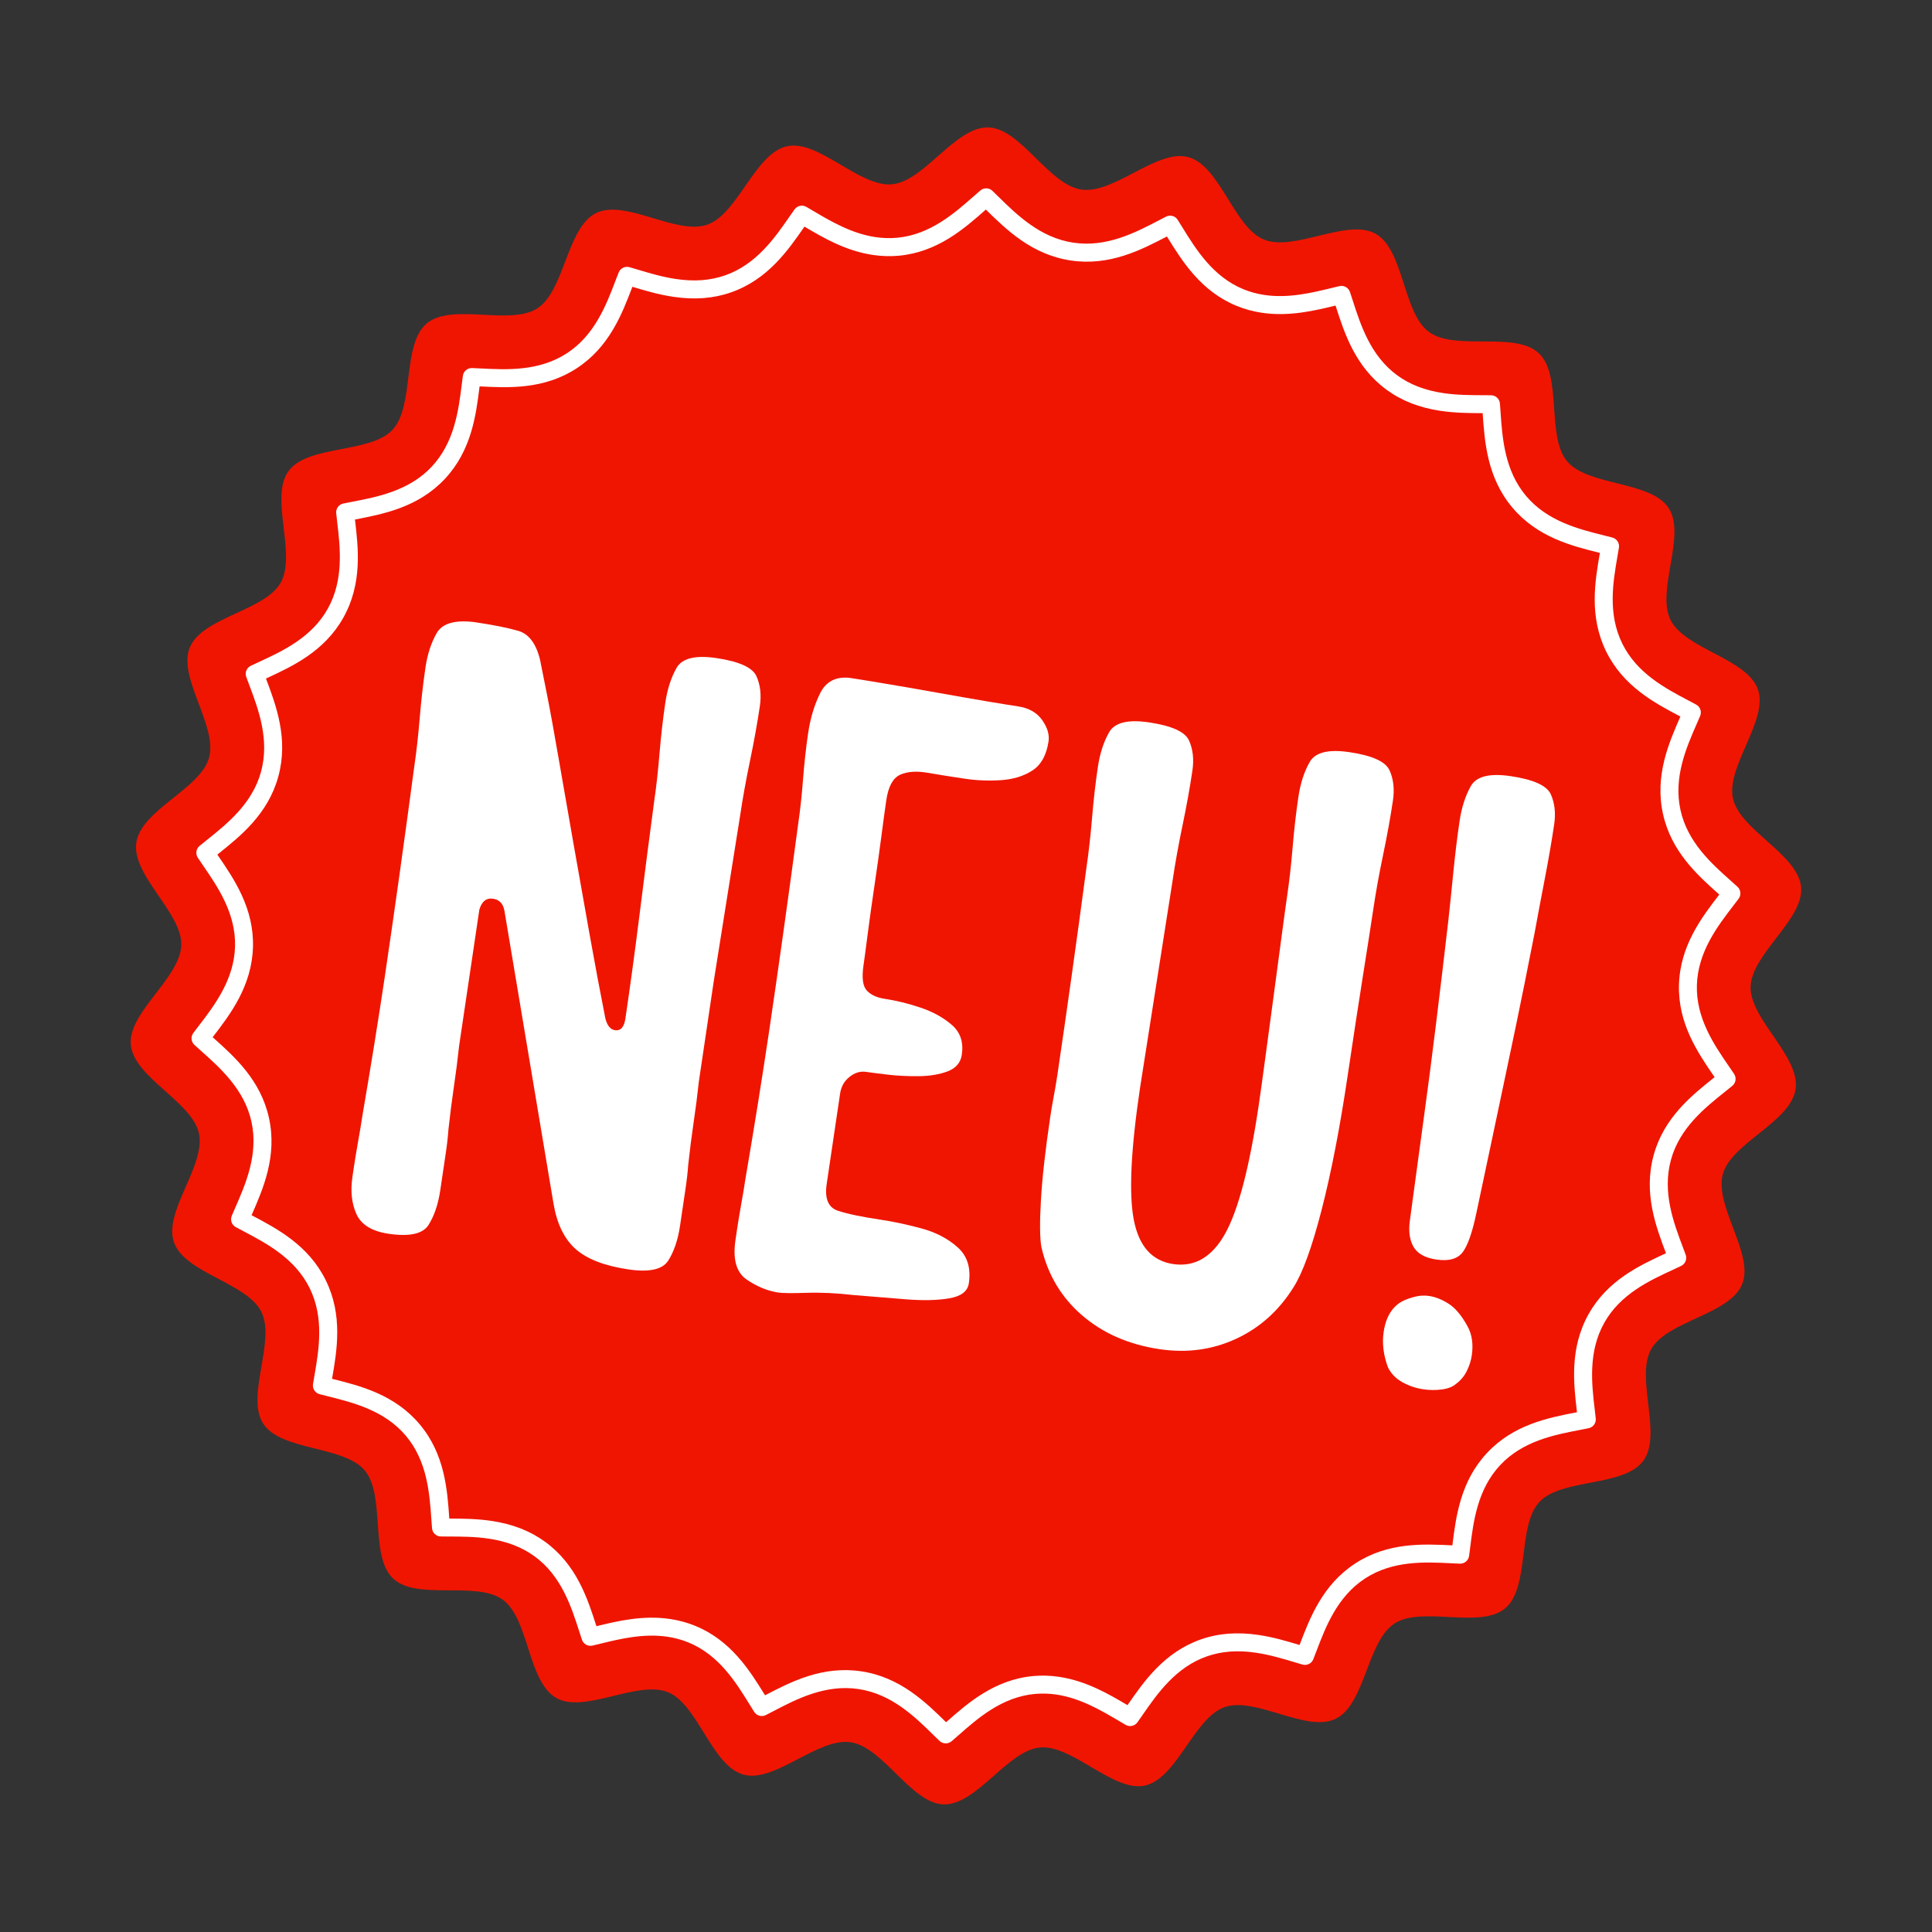 <svg xmlns="http://www.w3.org/2000/svg" xmlns:xlink="http://www.w3.org/1999/xlink" width="1080" zoomAndPan="magnify" viewBox="0 0 810 810" height="1080" preserveAspectRatio="xMidYMid meet" version="1.0"><rect x="0" y="0" width="810" height="810" fill="#333333" stroke="none"/><defs><g/><clipPath id="2c9fbdfdb4"><path d="M 54 53 L 756 53 L 756 757 L 54 757 Z M 54 53 " clip-rule="nonzero"/></clipPath><clipPath id="0de2b9cbc2"><path d="M 108.723 6.324 L 805.828 109.934 L 702.215 807.035 L 5.113 703.426 Z M 108.723 6.324 " clip-rule="nonzero"/></clipPath><clipPath id="eb7a731caf"><path d="M 108.723 6.324 L 805.828 109.934 L 702.215 807.035 L 5.113 703.426 Z M 108.723 6.324 " clip-rule="nonzero"/></clipPath><clipPath id="36cb6641d9"><path d="M 80 78 L 730 78 L 730 731 L 80 731 Z M 80 78 " clip-rule="nonzero"/></clipPath><clipPath id="f070f2b93d"><path d="M 108.723 6.324 L 805.828 109.934 L 702.215 807.035 L 5.113 703.426 Z M 108.723 6.324 " clip-rule="nonzero"/></clipPath><clipPath id="0d6f88f154"><path d="M 108.723 6.324 L 805.828 109.934 L 702.215 807.035 L 5.113 703.426 Z M 108.723 6.324 " clip-rule="nonzero"/></clipPath></defs><g clip-path="url(#2c9fbdfdb4)"><g clip-path="url(#0de2b9cbc2)"><g clip-path="url(#eb7a731caf)"><path fill="#f01500" d="M 752.801 456.652 C 750.758 470.391 725.879 479.18 722.309 492.242 C 718.652 505.598 735.551 525.836 730.398 538.414 C 725.172 551.195 698.906 553.766 692.258 565.656 C 685.523 577.676 697.051 601.402 688.992 612.41 C 680.867 623.512 654.766 619.703 645.418 629.68 C 636.031 639.707 641.543 665.496 631.051 674.293 C 620.547 683.105 596.105 673.188 584.617 680.672 C 573.148 688.152 572.359 714.52 560.047 720.586 C 547.781 726.625 526.414 711.168 513.43 715.715 C 500.543 720.219 493.477 745.645 480.016 748.59 C 466.703 751.492 449.691 731.363 435.941 732.648 C 422.41 733.91 409.434 756.887 395.594 756.496 C 382.047 756.117 370.355 732.484 356.617 730.445 C 342.879 728.402 324.82 747.613 311.746 744.031 C 298.391 740.375 292.648 714.621 280.078 709.48 C 267.297 704.254 245.156 718.562 233.273 711.914 C 221.254 705.184 221.879 678.812 210.863 670.742 C 199.766 662.617 174.824 671.191 164.848 661.848 C 154.82 652.461 161.742 627.008 152.945 616.516 C 144.133 606.012 117.859 608.391 110.371 596.906 C 102.891 585.438 115.668 562.355 109.602 550.043 C 103.562 537.777 77.473 533.828 72.934 520.848 C 68.43 507.961 86.355 488.625 83.41 475.164 C 80.504 461.852 56.121 451.754 54.84 438.004 C 53.578 424.473 75.625 410.023 76.008 396.184 C 76.367 382.641 55.117 366.996 57.156 353.262 C 59.199 339.523 84.082 330.734 87.652 317.672 C 91.309 304.316 74.406 284.078 79.559 271.5 C 84.785 258.719 111.051 256.145 117.703 244.258 C 124.434 232.234 112.91 208.512 120.965 197.5 C 129.09 186.402 155.195 190.211 164.539 180.23 C 173.926 170.207 168.414 144.418 178.906 135.617 C 189.41 126.805 213.855 136.727 225.344 129.238 C 236.809 121.758 237.598 95.395 249.914 89.328 C 262.176 83.289 283.547 98.742 296.527 94.199 C 309.414 89.691 316.484 64.27 329.945 61.324 C 343.254 58.418 360.27 78.551 374.02 77.266 C 387.551 76.004 400.527 53.023 414.367 53.418 C 427.914 53.793 439.605 77.426 453.344 79.469 C 467.082 81.512 485.141 62.301 498.211 65.879 C 511.566 69.535 517.309 95.289 529.879 100.43 C 542.66 105.656 564.805 91.348 576.684 97.996 C 588.707 104.73 588.078 131.102 599.098 139.168 C 610.195 147.293 635.133 138.719 645.113 148.066 C 655.137 157.453 648.215 182.906 657.012 193.398 C 665.828 203.902 692.098 201.52 699.586 213.008 C 707.066 224.477 694.289 247.555 700.355 259.871 C 706.395 272.137 732.488 276.086 737.023 289.066 C 741.531 301.953 723.605 321.289 726.551 334.75 C 729.453 348.059 753.836 358.16 755.121 371.906 C 756.383 385.438 734.336 399.887 733.949 413.73 C 733.59 427.281 754.84 442.922 752.801 456.652 Z M 752.801 456.652 " fill-opacity="1" fill-rule="nonzero"/></g></g></g><g clip-path="url(#36cb6641d9)"><g clip-path="url(#f070f2b93d)"><g clip-path="url(#0d6f88f154)"><path fill="#ffffff" d="M 395.938 730.879 C 395.188 730.766 394.477 730.43 393.887 729.875 C 393.004 729.027 392.129 728.176 391.379 727.438 C 383.559 719.762 373.828 710.203 359.914 708.137 C 346 706.07 333.902 712.375 324.188 717.449 C 323.188 717.973 322.141 718.516 321.086 719.047 C 319.355 719.926 317.25 719.352 316.203 717.711 C 315.582 716.734 314.969 715.75 314.43 714.863 L 314.203 714.5 C 308.508 705.289 301.418 693.836 288.605 688.594 C 285.848 687.469 282.898 686.664 279.816 686.207 C 269.809 684.719 259.852 687.137 251.859 689.09 C 250.766 689.355 249.578 689.645 248.391 689.926 C 246.512 690.359 244.598 689.289 243.984 687.453 C 243.586 686.27 243.203 685.074 242.871 684.043 C 239.508 673.586 235.371 660.73 224.168 652.535 C 218.875 648.664 212.566 646.223 204.883 645.082 C 199.195 644.234 193.492 644.211 188.453 644.195 C 187.227 644.191 186.004 644.188 184.824 644.176 C 182.887 644.145 181.285 642.656 181.125 640.719 C 181.02 639.449 180.93 638.176 180.859 637.094 C 180.102 626.191 179.156 612.691 170.215 602.016 C 161.258 591.34 148.113 588.062 137.551 585.418 C 136.48 585.152 135.23 584.84 133.992 584.516 C 132.117 584.02 130.922 582.188 131.234 580.277 C 131.434 579.043 131.641 577.824 131.824 576.77 C 133.695 565.938 135.992 552.578 129.832 540.062 C 123.691 527.586 111.73 521.281 102.125 516.215 C 101.066 515.656 99.953 515.07 98.852 514.477 C 97.148 513.551 96.426 511.488 97.184 509.703 C 97.66 508.586 98.141 507.477 98.559 506.508 C 102.977 496.414 108.41 483.977 105.434 470.324 C 102.473 456.781 92.402 447.809 84.316 440.598 C 83.48 439.855 82.508 438.988 81.539 438.102 C 80.105 436.797 79.902 434.609 81.062 433.066 C 81.773 432.125 82.484 431.195 83.105 430.383 C 89.859 421.602 98.152 410.812 98.543 396.797 C 98.926 382.973 91.32 371.879 85.203 362.957 C 84.52 361.961 83.719 360.793 82.945 359.625 C 81.879 358.016 82.199 355.863 83.688 354.637 C 84.727 353.781 85.781 352.934 86.695 352.203 C 95.262 345.348 105.777 336.938 109.426 323.598 C 113.125 310.07 108.328 297.34 104.473 287.105 C 104.062 286.008 103.645 284.918 103.246 283.812 C 102.578 281.984 103.414 279.965 105.16 279.125 C 106.344 278.559 107.535 278.008 108.551 277.543 C 118.395 272.996 130.637 267.34 137.398 255.25 C 144.219 243.055 142.637 229.582 141.355 218.75 L 141.336 218.539 C 141.219 217.523 141.078 216.355 140.957 215.184 C 140.75 213.258 142.043 211.492 143.941 211.102 C 145.215 210.844 146.484 210.594 147.57 210.391 C 158.242 208.336 171.52 205.785 181.023 195.633 C 190.559 185.449 192.238 171.996 193.594 161.188 C 193.727 160.102 193.887 158.836 194.059 157.566 C 194.316 155.645 195.992 154.238 197.934 154.312 C 199.223 154.359 200.5 154.426 201.602 154.48 C 212.477 155.035 226.004 155.711 237.68 148.102 C 249.348 140.5 254.168 127.852 258.047 117.688 C 258.457 116.621 258.91 115.43 259.383 114.246 C 260.098 112.449 262.062 111.488 263.918 112.016 C 264.988 112.324 266.105 112.652 267.207 112.988 L 267.387 113.039 C 272.227 114.492 277.695 116.129 283.383 116.973 C 291.066 118.117 297.805 117.613 303.992 115.449 C 317.098 110.867 324.793 99.766 330.977 90.848 L 331.145 90.605 C 331.738 89.746 332.418 88.773 333.109 87.805 C 334.23 86.227 336.375 85.758 338.055 86.73 C 339.059 87.309 340.055 87.895 340.926 88.41 L 341.113 88.52 C 348.199 92.711 357.023 97.922 367.043 99.41 C 370.121 99.867 373.188 99.957 376.141 99.68 C 389.918 98.395 400.035 89.496 408.16 82.348 C 409.016 81.602 410.004 80.727 411.016 79.867 C 412.492 78.602 414.672 78.668 416.074 80.012 C 416.926 80.836 417.77 81.656 418.496 82.375 C 426.395 90.121 436.129 99.68 450.039 101.746 C 463.953 103.816 476.043 97.508 485.77 92.434 C 486.766 91.914 487.812 91.371 488.867 90.828 C 490.59 89.949 492.707 90.523 493.75 92.164 C 494.375 93.141 494.988 94.137 495.527 95.012 L 495.75 95.375 C 501.445 104.586 508.535 116.039 521.352 121.281 C 524.102 122.406 527.059 123.211 530.137 123.668 C 540.156 125.16 550.105 122.73 558.102 120.789 C 559.141 120.539 560.348 120.246 561.562 119.961 C 563.445 119.516 565.359 120.586 565.98 122.434 C 566.363 123.59 566.734 124.746 567.066 125.758 L 567.137 125.965 C 570.465 136.301 574.598 149.156 585.797 157.352 C 591.086 161.223 597.395 163.664 605.078 164.805 C 610.758 165.648 616.461 165.672 621.504 165.691 C 622.746 165.695 623.969 165.699 625.156 165.715 C 627.094 165.75 628.695 167.242 628.848 169.168 C 628.945 170.375 629.031 171.586 629.102 172.633 L 629.113 172.84 C 629.871 183.695 630.816 197.195 639.758 207.863 C 648.715 218.539 661.855 221.824 672.422 224.461 C 673.492 224.727 674.734 225.035 675.98 225.363 C 677.855 225.859 679.051 227.691 678.742 229.602 C 678.551 230.754 678.363 231.898 678.188 232.91 L 678.133 233.207 C 676.277 243.941 673.98 257.301 680.141 269.816 C 686.281 282.293 698.242 288.598 707.855 293.664 C 708.836 294.176 709.977 294.785 711.121 295.402 C 712.824 296.324 713.547 298.391 712.789 300.176 C 712.297 301.336 711.793 302.488 711.359 303.477 C 706.996 313.473 701.551 325.898 704.539 339.555 C 707.492 353.086 717.562 362.059 725.656 369.273 C 726.496 370.023 727.473 370.895 728.441 371.777 C 729.875 373.082 730.078 375.27 728.91 376.82 C 728.164 377.809 727.418 378.781 726.777 379.617 C 720.113 388.285 711.82 399.074 711.426 413.094 C 711.043 426.914 718.652 438.02 724.766 446.934 C 725.445 447.918 726.242 449.094 727.027 450.254 C 728.094 451.863 727.773 454.023 726.285 455.242 C 725.195 456.137 724.098 457.02 723.156 457.766 C 714.711 464.523 704.199 472.922 700.551 486.27 C 696.848 499.797 701.645 512.531 705.5 522.762 C 705.871 523.75 706.301 524.895 706.727 526.059 C 707.398 527.875 706.566 529.906 704.816 530.746 C 703.629 531.312 702.441 531.859 701.422 532.336 C 691.586 536.883 679.344 542.531 672.574 554.629 C 665.754 566.824 667.336 580.297 668.617 591.129 C 668.742 592.195 668.887 593.449 669.023 594.703 C 669.23 596.629 667.93 598.395 666.031 598.785 C 664.758 599.043 663.496 599.285 662.41 599.5 C 651.738 601.551 638.461 604.113 628.957 614.258 C 619.422 624.438 617.742 637.891 616.387 648.699 L 616.352 649.008 C 616.227 650.027 616.074 651.176 615.922 652.324 C 615.652 654.242 613.988 655.648 612.047 655.574 C 610.758 655.527 609.48 655.461 608.379 655.406 C 597.504 654.855 583.977 654.176 572.301 661.785 C 560.633 669.391 555.812 682.035 551.934 692.199 L 551.855 692.402 C 551.477 693.383 551.051 694.52 550.605 695.645 C 549.891 697.441 547.934 698.402 546.07 697.875 C 544.938 697.547 543.758 697.191 542.594 696.848 C 537.754 695.395 532.285 693.762 526.594 692.914 C 518.914 691.773 512.176 692.273 505.988 694.441 C 492.883 699.031 485.188 710.121 479.004 719.039 L 478.836 719.281 C 478.242 720.145 477.57 721.117 476.883 722.078 C 475.754 723.656 473.609 724.121 471.938 723.16 C 470.879 722.555 469.844 721.938 468.941 721.398 C 461.781 717.168 452.969 711.949 442.949 710.461 C 439.871 710.004 436.805 709.914 433.848 710.191 C 420.074 711.48 409.957 720.379 401.828 727.531 C 400.977 728.281 399.98 729.152 398.973 730.016 C 398.086 730.75 396.988 731.035 395.938 730.879 Z M 361.027 700.699 C 377.348 703.125 388.051 713.617 396.645 722.047 C 396.703 721.996 396.777 721.934 396.84 721.879 C 405.781 714.008 416.91 704.223 433.129 702.695 C 436.684 702.367 440.352 702.473 444.039 703.02 C 455.508 704.727 465.027 710.355 472.684 714.883 C 472.691 714.883 472.699 714.891 472.707 714.895 L 472.812 714.738 C 479.617 704.93 488.078 692.719 503.492 687.324 C 510.863 684.746 518.777 684.141 527.695 685.469 C 533.914 686.391 539.66 688.113 544.738 689.637 C 544.77 689.652 544.805 689.656 544.84 689.672 L 544.898 689.52 C 549.172 678.34 554.477 664.422 568.191 655.488 C 581.918 646.547 596.793 647.301 608.754 647.895 C 608.809 647.895 608.852 647.902 608.906 647.898 L 608.926 647.77 C 610.414 635.891 612.262 621.094 623.469 609.129 C 634.641 597.195 649.242 594.387 660.984 592.121 C 661.039 592.113 661.102 592.105 661.156 592.086 C 661.152 592.066 661.156 592.043 661.148 592.023 C 659.746 580.105 658.004 565.289 666.016 550.969 C 673.98 536.742 687.453 530.52 698.277 525.52 C 698.344 525.492 698.402 525.457 698.469 525.43 C 694.227 514.184 688.957 500.18 693.301 484.309 C 697.602 468.609 709.176 459.355 718.473 451.918 C 718.594 451.82 718.727 451.715 718.859 451.609 C 718.762 451.469 718.668 451.328 718.578 451.199 C 711.848 441.379 703.465 429.16 703.918 412.887 C 704.379 396.43 713.492 384.574 720.82 375.047 C 720.762 375.004 720.719 374.949 720.66 374.906 C 711.754 366.965 700.672 357.09 697.199 341.172 C 693.695 325.145 699.676 311.461 704.48 300.48 C 704.492 300.453 704.496 300.438 704.508 300.41 C 704.461 300.387 704.41 300.359 704.359 300.336 C 693.785 294.758 680.625 287.82 673.402 273.152 C 666.164 258.445 668.695 243.754 670.734 231.945 L 670.754 231.816 C 670.703 231.797 670.66 231.793 670.609 231.773 C 658.992 228.879 644.531 225.27 634 212.715 C 623.488 200.176 622.449 185.32 621.621 173.383 L 621.609 173.219 C 621.574 173.223 621.539 173.215 621.5 173.219 C 616.184 173.199 610.195 173.176 603.98 172.254 C 595.066 170.926 587.668 168.039 581.367 163.438 C 568.195 153.797 563.641 139.66 559.992 128.293 L 559.93 128.105 C 559.922 128.105 559.91 128.113 559.902 128.113 C 551.262 130.219 540.52 132.832 529.047 131.129 C 525.371 130.582 521.828 129.617 518.516 128.266 C 503.449 122.102 495.648 109.492 489.371 99.367 L 489.234 99.148 C 478.48 104.758 465.223 111.633 448.949 109.215 C 432.629 106.789 421.934 96.301 413.332 87.867 C 413.27 87.922 413.207 87.984 413.137 88.035 C 404.195 95.91 393.066 105.695 376.848 107.211 C 373.285 107.539 369.617 107.43 365.941 106.887 C 354.469 105.18 344.949 99.551 337.293 95.027 L 337.27 95.012 L 337.168 95.168 C 330.359 104.977 321.898 117.188 306.484 122.582 C 299.117 125.16 291.199 125.766 282.285 124.438 C 276.062 123.516 270.316 121.793 265.238 120.27 L 265.137 120.234 C 265.125 120.27 265.109 120.305 265.098 120.336 C 260.809 131.559 255.5 145.473 241.785 154.41 C 228.07 163.355 213.184 162.609 201.227 162.004 C 201.172 162.004 201.129 161.996 201.074 161.996 C 201.066 162.043 201.062 162.086 201.055 162.129 C 199.566 174.016 197.715 188.812 186.512 200.777 C 175.336 212.711 160.727 215.52 148.988 217.781 C 148.93 217.793 148.875 217.801 148.82 217.812 L 148.828 217.883 C 150.234 229.789 151.977 244.609 143.961 258.938 C 135.996 273.164 122.523 279.387 111.703 284.391 C 111.637 284.414 111.574 284.449 111.508 284.477 C 115.797 295.836 121.004 309.785 116.676 325.598 C 112.375 341.297 100.805 350.555 91.504 357.988 C 91.375 358.094 91.25 358.191 91.121 358.297 C 91.215 358.43 91.305 358.566 91.391 358.695 C 98.133 368.527 106.512 380.754 106.059 397.02 C 105.602 413.469 96.484 425.332 89.156 434.859 C 89.215 434.902 89.262 434.957 89.316 435 C 98.215 442.934 109.297 452.805 112.777 468.734 C 116.281 484.773 110.305 498.445 105.496 509.426 C 105.484 509.445 105.48 509.469 105.469 509.484 C 105.484 509.496 105.504 509.5 105.52 509.512 C 116.203 515.141 129.355 522.078 136.574 536.746 C 143.816 551.453 141.285 566.145 139.242 577.941 C 139.238 577.988 139.23 578.031 139.223 578.074 C 139.277 578.082 139.32 578.098 139.371 578.113 C 150.996 581.012 165.449 584.621 175.98 597.176 C 186.492 609.711 187.531 624.57 188.359 636.508 C 188.359 636.562 188.371 636.617 188.371 636.672 C 188.406 636.676 188.441 636.672 188.48 636.668 C 193.781 636.688 199.785 636.711 206 637.637 C 214.914 638.961 222.32 641.852 228.621 646.461 C 241.793 656.102 246.344 670.25 249.996 681.605 C 250.012 681.668 250.031 681.727 250.059 681.793 C 258.762 679.668 269.496 677.07 280.941 678.773 C 284.617 679.316 288.156 680.281 291.469 681.641 C 306.535 687.809 314.34 700.414 320.617 710.543 L 320.754 710.758 C 331.496 705.156 344.754 698.281 361.027 700.699 Z M 361.027 700.699 " fill-opacity="1" fill-rule="nonzero"/></g></g></g><g fill="#ffffff" fill-opacity="1"><g transform="translate(133.29, 509.565)"><g><path d="M 159.688 -55.969 C 159.102 -50.445 158.383 -44.82 157.531 -39.094 C 156.688 -33.375 155.926 -27.406 155.25 -21.188 C 155.031 -18.039 154.625 -14.5 154.031 -10.562 C 153.445 -6.625 152.93 -3.16 152.484 -0.172 C 152.047 2.805 151.828 4.297 151.828 4.297 C 150.941 10.242 149.301 15.113 146.906 18.906 C 144.52 22.695 138.91 23.938 130.078 22.625 C 120.066 21.133 112.695 18.27 107.969 14.031 C 103.238 9.789 100.164 3.426 98.75 -5.062 L 78.203 -127.688 C 77.672 -130.676 76.094 -132.367 73.469 -132.766 C 70.613 -133.191 68.68 -131.656 67.672 -128.156 L 59.172 -70.922 C 58.586 -65.391 57.867 -59.758 57.016 -54.031 C 56.172 -48.312 55.41 -42.344 54.734 -36.125 C 54.516 -32.977 54.109 -29.438 53.516 -25.5 C 52.93 -21.562 52.414 -18.098 51.969 -15.109 C 51.531 -12.129 51.312 -10.641 51.312 -10.641 C 50.426 -4.691 48.785 0.176 46.391 3.969 C 44.004 7.758 38.395 9 29.562 7.688 C 22.645 6.656 18.176 3.914 16.156 -0.531 C 14.145 -4.977 13.582 -10.176 14.469 -16.125 C 14.469 -16.125 14.688 -17.613 15.125 -20.594 C 15.57 -23.582 16.145 -27.035 16.844 -30.953 C 17.551 -34.867 18.133 -38.379 18.594 -41.484 C 20.426 -52.172 22.129 -62.395 23.703 -72.156 C 25.273 -81.926 26.754 -91.461 28.141 -100.766 C 30.223 -114.836 32.25 -128.914 34.219 -143 C 36.195 -157.082 38.254 -172.129 40.391 -188.141 C 41.305 -194.336 42.07 -201.164 42.688 -208.625 C 43.312 -216.094 44.117 -223.164 45.109 -229.844 C 45.93 -235.332 47.492 -240.098 49.797 -244.141 C 52.109 -248.18 57.336 -249.723 65.484 -248.766 L 66.578 -248.594 C 73.723 -247.531 79.516 -246.363 83.953 -245.094 C 88.398 -243.82 91.457 -239.781 93.125 -232.969 C 93.551 -230.938 94.492 -226.219 95.953 -218.812 C 97.422 -211.414 99.098 -202.211 100.984 -191.203 C 102.879 -180.191 104.953 -168.305 107.203 -155.547 C 109.453 -142.785 111.707 -130.078 113.969 -117.422 C 116.238 -104.773 118.414 -93.18 120.5 -82.641 C 121.27 -79.598 122.609 -77.938 124.516 -77.656 C 126.91 -77.301 128.375 -78.914 128.906 -82.5 C 130.926 -96.094 132.93 -110.844 134.922 -126.75 C 136.91 -142.656 138.91 -158.141 140.922 -173.203 C 141.836 -179.398 142.602 -186.227 143.219 -193.688 C 143.844 -201.156 144.648 -208.227 145.641 -214.906 C 146.492 -220.633 148.07 -225.52 150.375 -229.562 C 152.688 -233.602 158.258 -234.969 167.094 -233.656 C 176.633 -232.238 182.223 -229.703 183.859 -226.047 C 185.504 -222.391 185.973 -218.176 185.266 -213.406 C 184.203 -206.258 182.82 -198.609 181.125 -190.453 C 179.426 -182.297 178.066 -174.758 177.047 -167.844 L 165.953 -98.172 Z M 159.688 -55.969 "/></g></g></g><g fill="#ffffff" fill-opacity="1"><g transform="translate(294.261, 533.49)"><g><path d="M 32.016 8.406 C 27.492 7.727 23.078 5.91 18.766 2.953 C 14.453 0.004 12.895 -5.52 14.094 -13.625 C 14.094 -13.625 14.312 -15.113 14.75 -18.094 C 15.195 -21.082 15.77 -24.535 16.469 -28.453 C 17.176 -32.367 17.758 -35.875 18.219 -38.969 C 20.051 -49.664 21.816 -60.312 23.516 -70.906 C 25.211 -81.508 26.754 -91.461 28.141 -100.766 C 30.223 -114.836 32.25 -128.914 34.219 -143 C 36.195 -157.082 38.254 -172.129 40.391 -188.141 C 41.234 -193.859 41.91 -200.094 42.422 -206.844 C 42.941 -213.594 43.66 -220.07 44.578 -226.281 C 45.504 -232.477 47.18 -238.016 49.609 -242.891 C 52.047 -247.766 56.148 -249.898 61.922 -249.297 C 64.785 -248.867 69.602 -248.086 76.375 -246.953 C 83.156 -245.828 90.461 -244.562 98.297 -243.156 C 106.129 -241.75 113.254 -240.504 119.672 -239.422 C 126.098 -238.348 130.383 -237.656 132.531 -237.344 C 137.062 -236.664 140.438 -234.758 142.656 -231.625 C 144.875 -228.488 145.77 -225.492 145.344 -222.641 C 144.488 -216.91 142.238 -212.852 138.594 -210.469 C 134.945 -208.094 130.539 -206.738 125.375 -206.406 C 120.207 -206.07 115.117 -206.281 110.109 -207.031 C 104.617 -207.844 99.492 -208.66 94.734 -209.484 C 89.984 -210.316 86.102 -210.039 83.094 -208.656 C 80.094 -207.281 78.172 -203.734 77.328 -198.016 C 76.828 -194.672 76.148 -189.711 75.297 -183.141 C 74.441 -176.566 73.461 -169.582 72.359 -162.188 C 71.266 -154.801 70.32 -148.055 69.531 -141.953 C 68.75 -135.859 68.164 -131.492 67.781 -128.859 C 67 -123.617 67.445 -120.078 69.125 -118.234 C 70.801 -116.398 73.312 -115.234 76.656 -114.734 C 81.426 -114.023 86.422 -112.797 91.641 -111.047 C 96.867 -109.297 101.258 -106.875 104.812 -103.781 C 108.375 -100.695 109.766 -96.535 108.984 -91.297 C 108.492 -87.953 106.504 -85.625 103.016 -84.312 C 99.535 -83.008 95.477 -82.336 90.844 -82.297 C 86.207 -82.254 81.852 -82.473 77.781 -82.953 C 73.707 -83.441 70.711 -83.828 68.797 -84.109 C 66.422 -84.461 64.129 -83.766 61.922 -82.016 C 59.711 -80.266 58.395 -77.957 57.969 -75.094 L 52.344 -37.188 C 51.414 -30.988 52.984 -27.219 57.047 -25.875 C 61.117 -24.539 67.094 -23.289 74.969 -22.125 C 80.207 -21.344 85.867 -20.133 91.953 -18.5 C 98.047 -16.863 103.133 -14.219 107.219 -10.562 C 111.312 -6.914 112.879 -1.875 111.922 4.562 C 111.43 7.906 108.688 10 103.688 10.844 C 98.688 11.688 92.633 11.82 85.531 11.25 C 78.426 10.688 71.141 10.094 63.672 9.469 C 56.492 8.645 49.898 8.332 43.891 8.531 C 37.879 8.727 33.922 8.688 32.016 8.406 Z M 32.016 8.406 "/></g></g></g><g fill="#ffffff" fill-opacity="1"><g transform="translate(415.168, 551.46)"><g><path d="M 71.016 14.188 C 58.129 12.281 47.312 7.566 38.562 0.047 C 29.812 -7.461 24.102 -17.02 21.438 -28.625 C 20.77 -32.375 20.707 -38.961 21.25 -48.391 C 21.801 -57.816 23.109 -69.445 25.172 -83.281 C 25.555 -85.895 26.031 -88.688 26.594 -91.656 C 27.156 -94.625 27.672 -97.66 28.141 -100.766 C 30.223 -114.836 32.25 -128.914 34.219 -143 C 36.195 -157.082 38.254 -172.129 40.391 -188.141 C 41.305 -194.336 42.07 -201.164 42.688 -208.625 C 43.312 -216.094 44.117 -223.164 45.109 -229.844 C 45.961 -235.57 47.547 -240.457 49.859 -244.5 C 52.172 -248.539 57.742 -249.906 66.578 -248.594 C 76.117 -247.176 81.707 -244.641 83.344 -240.984 C 84.988 -237.328 85.457 -233.113 84.75 -228.344 C 83.688 -221.195 82.305 -213.547 80.609 -205.391 C 78.91 -197.234 77.551 -189.695 76.531 -182.781 L 62.781 -95.25 C 58.914 -69.25 58.062 -50.785 60.219 -39.859 C 62.375 -28.93 67.859 -22.812 76.672 -21.5 C 85.742 -20.156 93.031 -24.438 98.531 -34.344 C 104.031 -44.25 108.711 -62.203 112.578 -88.203 C 113.285 -92.973 114.195 -99.539 115.312 -107.906 C 116.438 -116.27 117.617 -125.051 118.859 -134.25 C 120.098 -143.445 121.223 -151.875 122.234 -159.531 C 123.254 -167.188 123.992 -172.562 124.453 -175.656 C 125.367 -181.852 126.141 -188.68 126.766 -196.141 C 127.391 -203.598 128.195 -210.664 129.188 -217.344 C 130.039 -223.07 131.625 -227.957 133.938 -232 C 136.25 -236.051 141.812 -237.422 150.625 -236.109 C 160.164 -234.691 165.758 -232.148 167.406 -228.484 C 169.062 -224.828 169.535 -220.613 168.828 -215.844 C 167.766 -208.695 166.379 -201.047 164.672 -192.891 C 162.973 -184.734 161.613 -177.195 160.594 -170.281 C 159.562 -163.363 158.086 -153.891 156.172 -141.859 C 154.266 -129.836 152.16 -116.07 149.859 -100.562 C 146.598 -78.633 142.957 -59.863 138.938 -44.25 C 134.914 -28.633 130.992 -17.82 127.172 -11.812 C 121.066 -2 113.039 5.211 103.094 9.828 C 93.156 14.441 82.461 15.895 71.016 14.188 Z M 71.016 14.188 "/></g></g></g><g fill="#ffffff" fill-opacity="1"><g transform="translate(559.684, 572.94)"><g><path d="M 42.484 -44.875 C 37.711 -45.582 34.508 -47.395 32.875 -50.312 C 31.25 -53.238 30.773 -56.961 31.453 -61.484 C 31.703 -63.16 32.332 -67.828 33.344 -75.484 C 34.352 -83.141 35.676 -92.875 37.312 -104.688 C 38.945 -116.508 40.641 -129.539 42.391 -143.781 C 44.141 -158.031 45.859 -172.461 47.547 -187.078 C 48.234 -193.316 48.941 -200.156 49.672 -207.594 C 50.41 -215.039 51.273 -222.102 52.266 -228.781 C 53.117 -234.508 54.703 -239.395 57.016 -243.438 C 59.328 -247.477 64.898 -248.844 73.734 -247.531 C 83.266 -246.113 88.852 -243.578 90.5 -239.922 C 92.145 -236.266 92.613 -232.051 91.906 -227.281 C 90.844 -220.133 89.52 -212.473 87.938 -204.297 C 86.363 -196.117 84.945 -188.594 83.688 -181.719 C 80.625 -166.082 78.031 -153.18 75.906 -143.016 C 73.789 -132.848 71.926 -123.984 70.312 -116.422 C 68.707 -108.859 67.07 -101.117 65.406 -93.203 C 63.738 -85.285 61.695 -75.656 59.281 -64.312 C 57.602 -56.27 55.695 -50.82 53.562 -47.969 C 51.438 -45.125 47.742 -44.094 42.484 -44.875 Z M 36.984 9.516 C 33.879 9.055 30.973 8.07 28.266 6.562 C 25.566 5.062 23.562 3.004 22.25 0.391 C 20.32 -4.773 19.711 -9.742 20.422 -14.516 C 21.379 -20.953 24.102 -25.301 28.594 -27.562 C 30.176 -28.301 31.91 -28.895 33.797 -29.344 C 35.691 -29.801 37.594 -29.883 39.5 -29.594 C 42.125 -29.207 44.828 -28.133 47.609 -26.375 C 50.398 -24.625 53.039 -21.492 55.531 -16.984 C 57.469 -13.523 58.078 -9.41 57.359 -4.641 C 57.047 -2.492 56.359 -0.344 55.297 1.812 C 54.242 3.977 52.758 5.77 50.844 7.188 C 49.445 8.445 47.441 9.25 44.828 9.594 C 42.223 9.938 39.609 9.91 36.984 9.516 Z M 36.984 9.516 "/></g></g></g></svg>